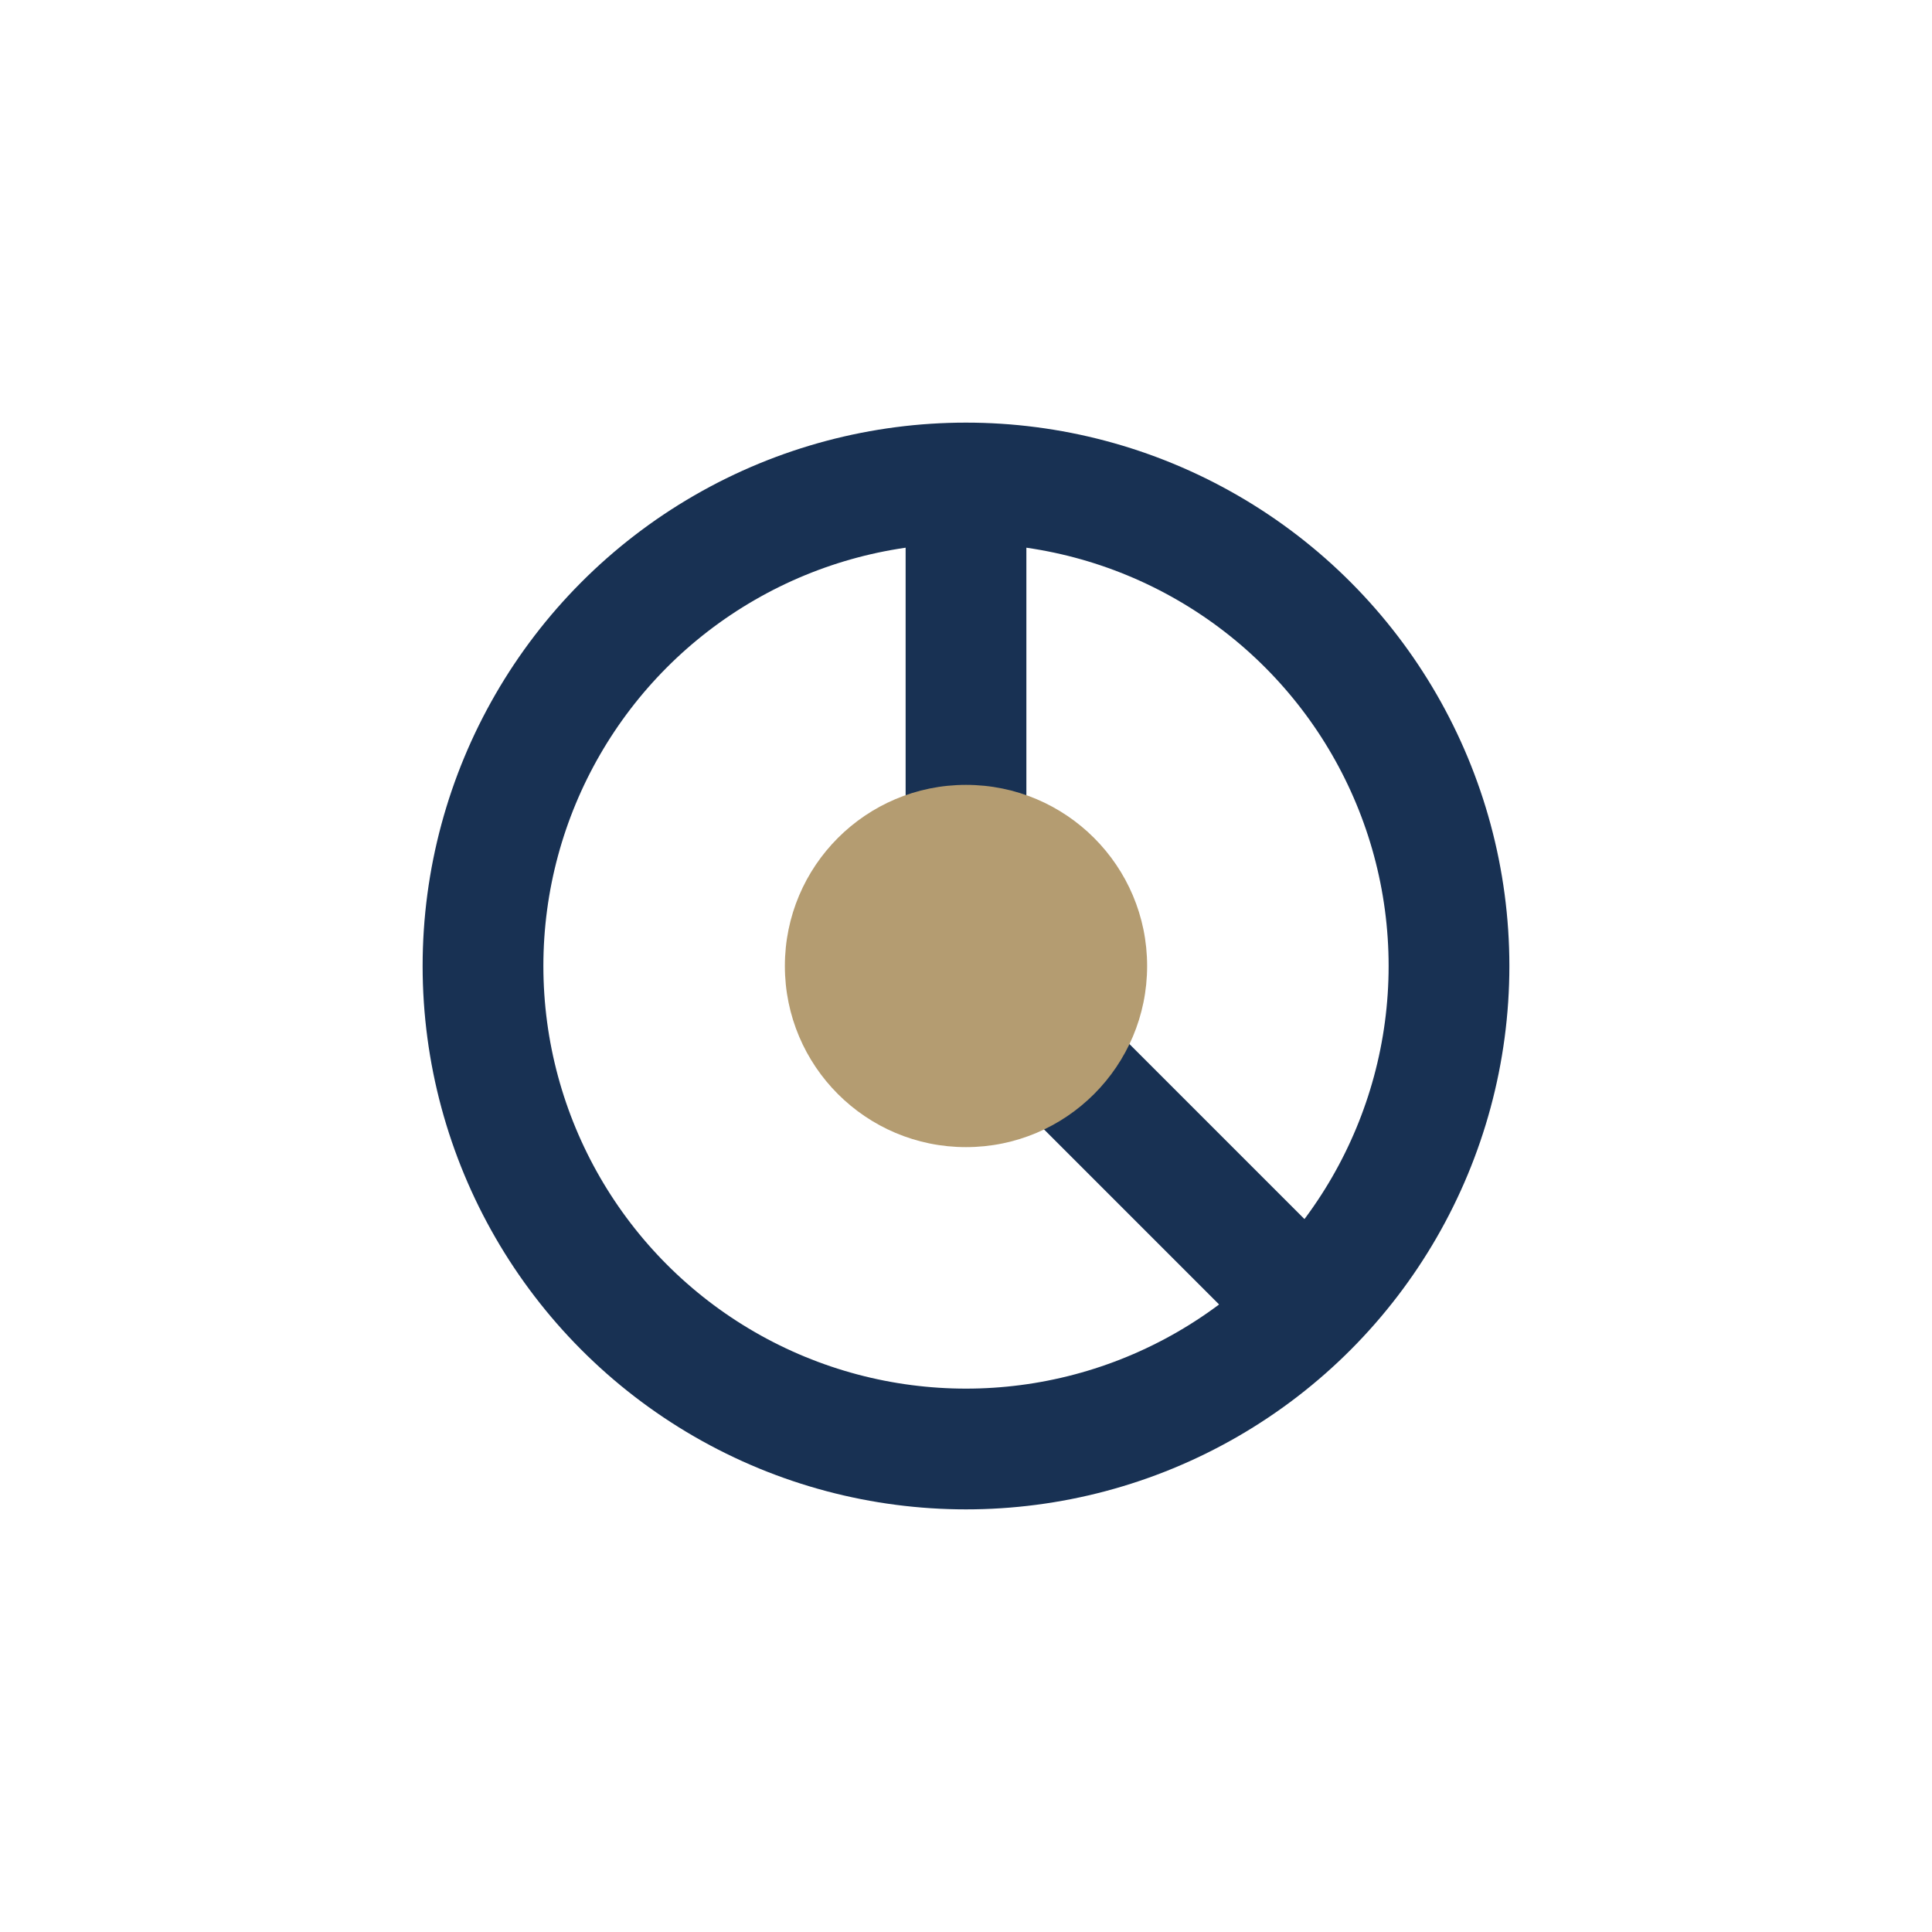 <?xml version="1.0" encoding="UTF-8"?>
<svg xmlns="http://www.w3.org/2000/svg" width="32" height="32" viewBox="0 0 32 32"><g stroke="#183153" stroke-width="2"><circle cx="16" cy="16" r="8" fill="none"/><path d="M16 8v8l5 5" fill="none"/></g><circle cx="16" cy="16" r="3" fill="#B49C71"/></svg>